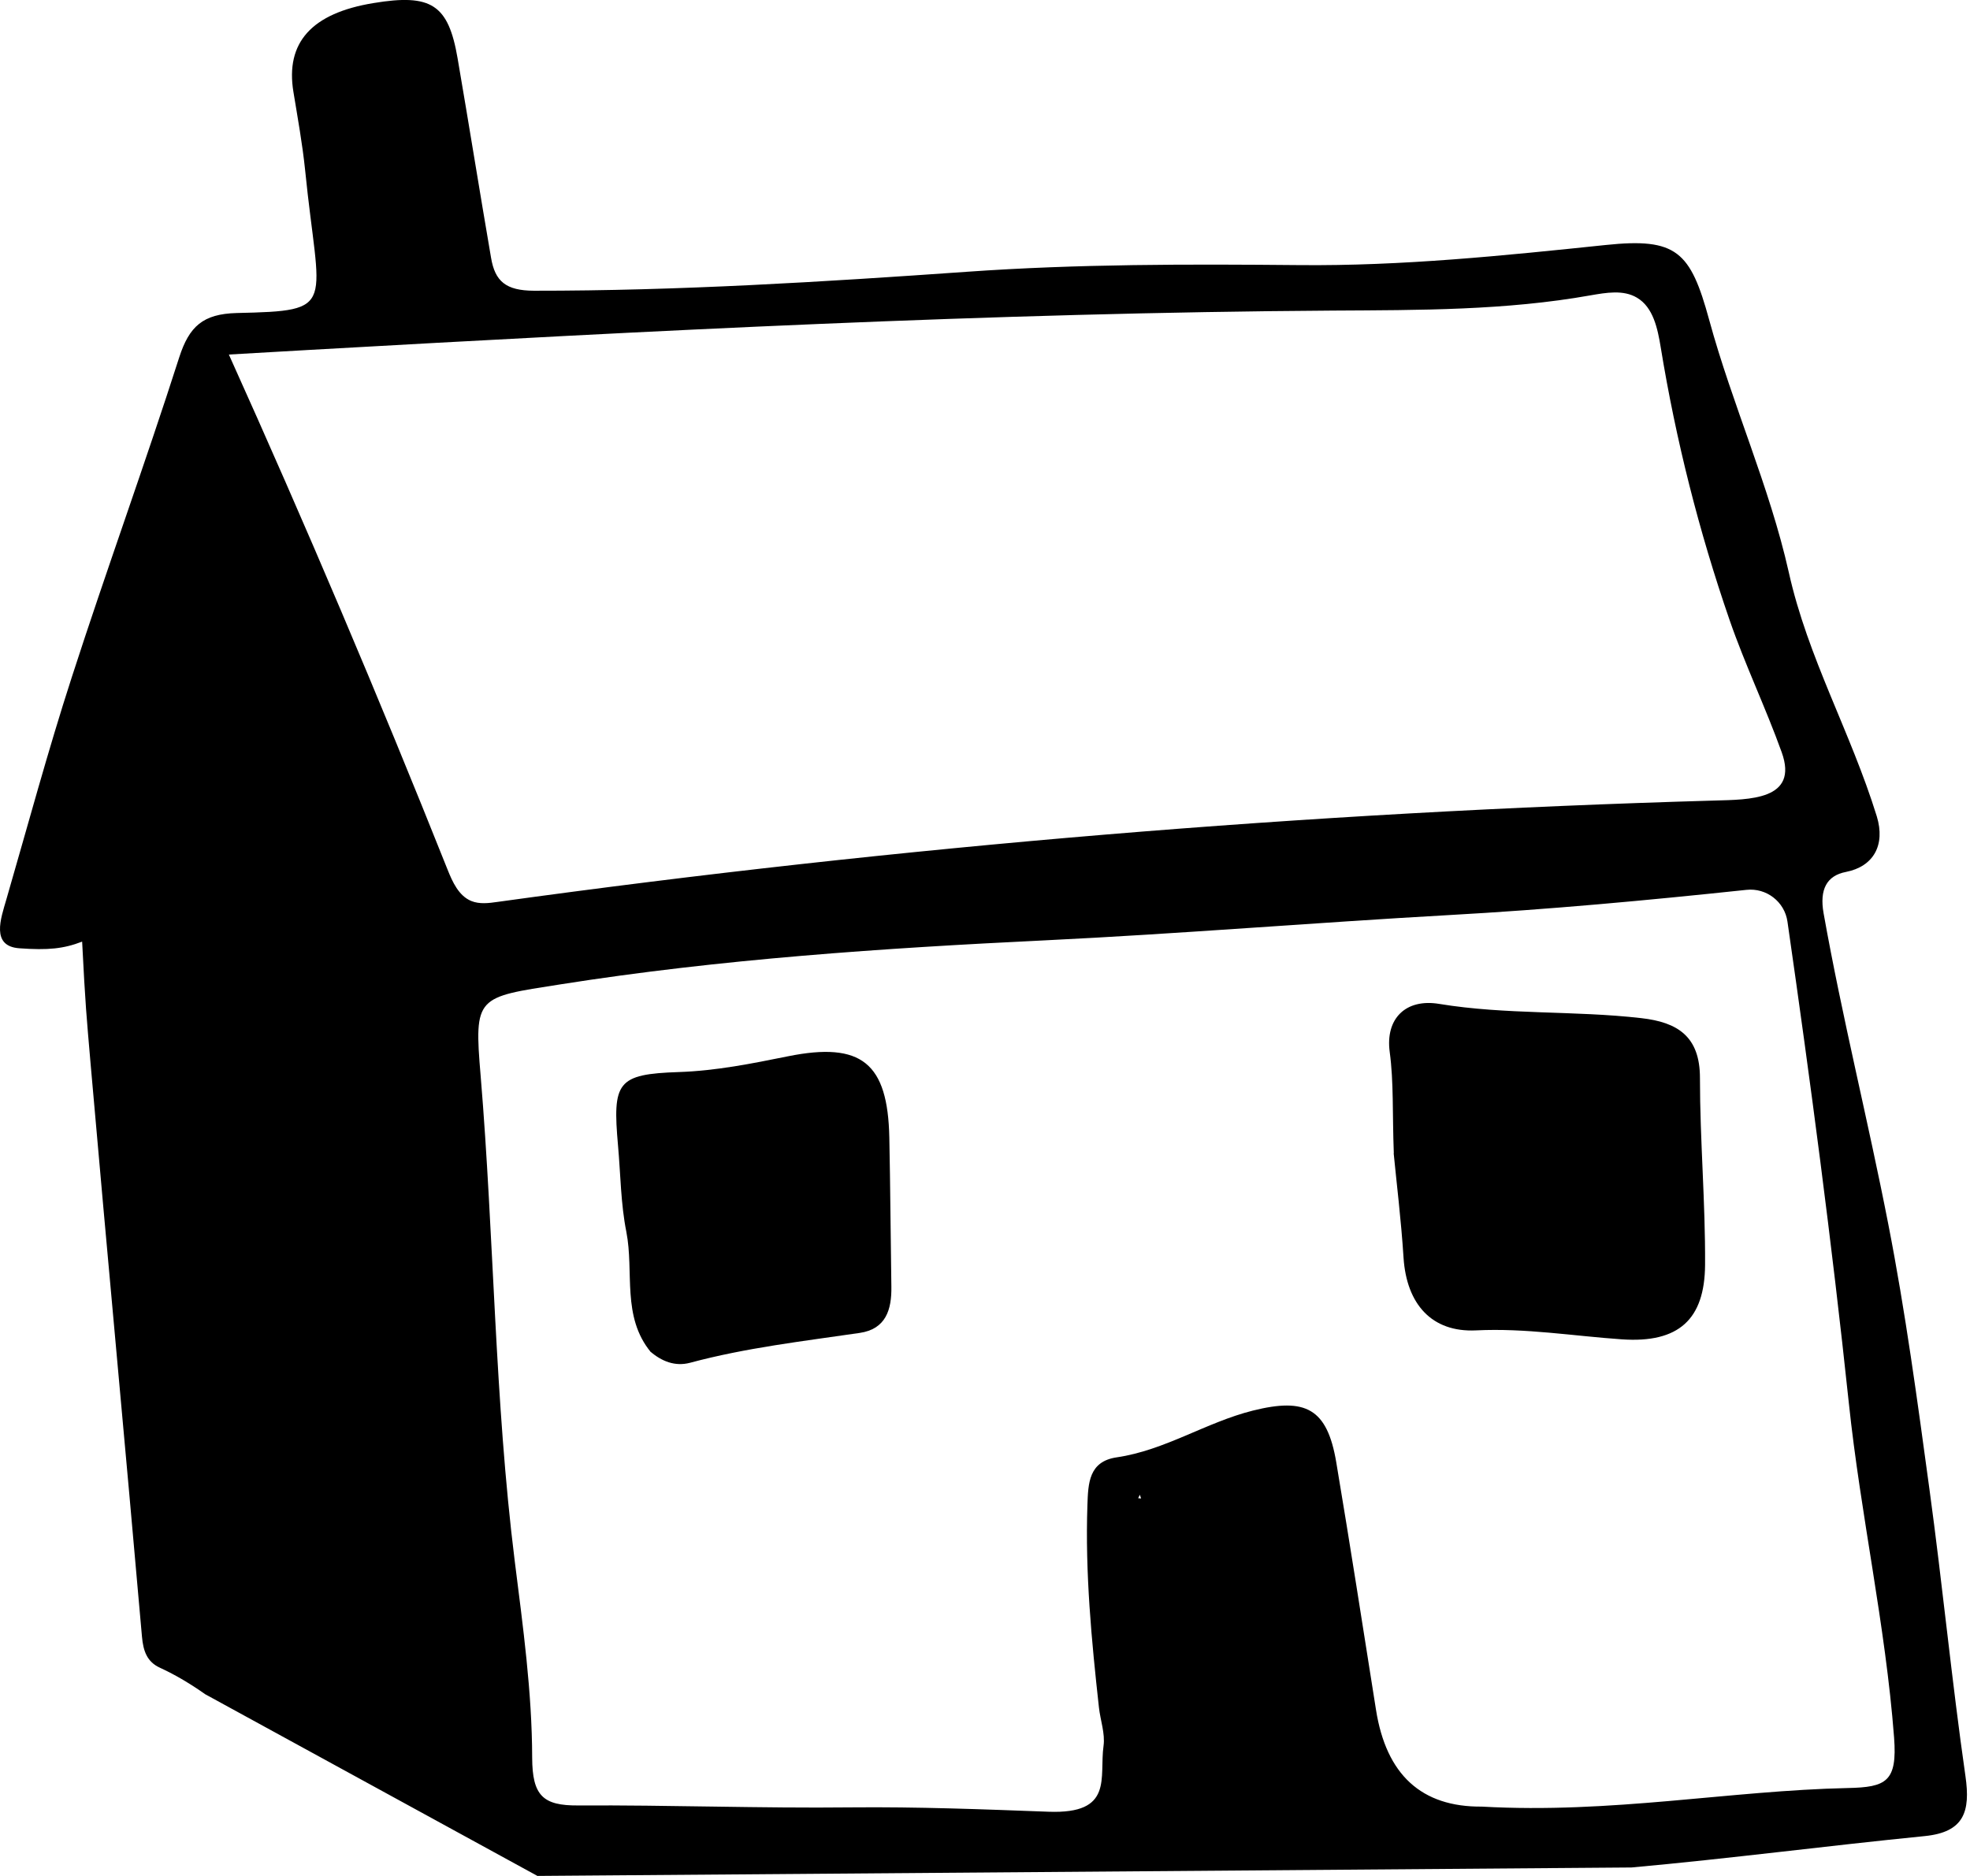 <svg width="210" height="200" viewBox="0 0 210 200" fill="none" xmlns="http://www.w3.org/2000/svg">
<path d="M209.515 189.355C208.054 179.192 207.07 168.961 205.677 158.77C204.393 149.331 203.122 139.879 201.292 130.522C199.134 119.443 196.388 108.556 194.394 97.369C193.938 94.819 194.735 93.348 196.784 92.957C199.694 92.383 201.005 90.115 200.063 87.028C197.262 77.986 192.713 70.145 190.678 60.992C188.629 51.854 184.668 43.166 182.195 34.096C180.201 26.802 178.726 25.326 171.172 26.119C160.312 27.252 149.493 28.372 138.497 28.263C126.709 28.154 114.893 28.14 103.077 28.974C87.723 30.053 72.328 31.009 56.906 30.995C53.928 30.982 52.767 29.998 52.344 27.471C51.128 20.395 49.994 13.292 48.779 6.216C47.795 0.479 45.978 -0.696 39.804 0.329C33.22 1.408 30.406 4.536 31.28 9.809C31.731 12.568 32.236 15.327 32.523 18.114C33.999 32.867 36.116 33.126 25.229 33.372C21.636 33.468 20.175 34.793 19.109 38.085C15.448 49.518 11.337 60.788 7.649 72.207C5.108 80.048 2.963 88.012 0.668 95.921C0.095 97.902 -0.998 100.88 2.062 101.098C5.121 101.317 6.774 101.153 8.755 100.388C9.11 107.341 9.206 108.147 9.67 113.556C11.446 133.882 13.358 154.181 15.134 174.493C15.271 176.05 15.694 177.184 17.047 177.799C18.768 178.591 20.366 179.561 21.896 180.64L21.951 180.667L57.289 199.996L173.917 199.095C184.354 198.152 194.749 196.786 205.185 195.748C209.365 195.324 210.062 193.152 209.515 189.355ZM47.7 92.684C40.337 74.215 32.564 55.911 24.396 37.798C27.25 37.634 30.105 37.47 32.96 37.306C69.309 35.257 105.686 33.345 142.103 33.112C151.283 33.058 160.517 33.099 169.546 31.487C171.213 31.2 173.043 30.872 174.491 31.733C176.24 32.757 176.704 35.039 177.032 37.033C178.644 46.909 181.103 56.635 184.367 66.088C186.02 70.869 188.219 75.445 189.927 80.198C191.771 85.321 186.43 85.239 182.769 85.348C139.371 86.591 96.042 90.198 53.041 96.153C52.098 96.29 51.114 96.413 50.24 96.058C48.902 95.511 48.232 94.022 47.7 92.684ZM121.327 159.727L121.504 159.358L121.641 159.754L121.327 159.727ZM196.975 190.625C184.326 190.899 171.786 193.385 157.963 192.606C151.533 192.661 147.772 189.218 146.679 182.279C145.286 173.482 143.92 164.685 142.445 155.902C141.475 150.137 139.166 148.99 133.566 150.383C128.553 151.64 124.195 154.618 119.045 155.369C116.054 155.806 115.999 158.142 115.917 160.464C115.671 167.69 116.354 174.875 117.147 182.047C117.297 183.399 117.816 184.806 117.638 186.118C117.16 189.519 118.759 193.412 111.765 193.152C104.839 192.893 97.777 192.62 90.769 192.688C81.043 192.797 71.331 192.428 61.619 192.483C57.876 192.51 56.742 191.431 56.729 187.388C56.715 180.394 55.745 173.387 54.871 166.434C52.726 149.249 52.672 131.929 51.237 114.703C50.513 106.152 50.814 106.344 59.707 104.95C76.836 102.246 94.157 101.084 111.409 100.251C125.766 99.555 140.082 98.366 154.425 97.56C165.025 96.973 175.611 95.989 186.17 94.869C188.301 94.637 190.241 96.139 190.542 98.257C193 115.332 195.268 132.434 197.085 149.591C198.341 161.516 200.991 173.236 201.907 185.243C202.262 189.942 201.073 190.543 196.975 190.625Z" fill="#393939" style="fill:#393939;fill:color(display-p3 0.225 0.225 0.225);fill-opacity:1;"/>
<path d="M148.579 122.956C148.415 118.626 148.579 115.402 148.142 112.151C147.664 108.613 149.836 106.428 153.428 107.029C160.572 108.204 167.812 107.725 174.956 108.545C178.836 108.982 181.213 110.498 181.213 114.924C181.213 121.563 181.8 128.215 181.759 134.854C181.718 140.673 178.945 143.2 172.907 142.791C167.717 142.435 162.635 141.575 157.349 141.834C152.622 142.067 149.945 139.034 149.617 134.103C149.358 130.018 148.852 125.948 148.565 122.956" fill="#393939" style="fill:#393939;fill:color(display-p3 0.225 0.225 0.225);fill-opacity:1;"/>
<path d="M69.379 144.154C66.251 140.357 67.604 135.617 66.77 131.341C66.169 128.336 66.156 125.208 65.882 122.148C65.281 115.359 65.76 114.512 72.371 114.293C76.36 114.157 80.13 113.392 83.996 112.613C91.864 111.029 94.637 113.351 94.801 121.274C94.91 126.574 94.937 131.874 95.019 137.174C95.06 139.633 94.432 141.695 91.645 142.105C85.58 142.993 79.501 143.69 73.559 145.288C71.961 145.711 70.527 145.138 69.284 144.058L69.379 144.154Z" fill="#393939" style="fill:#393939;fill:color(display-p3 0.225 0.225 0.225);fill-opacity:1;"/>
<path d="M69.285 141.898L69.381 141.98L69.285 141.898Z" fill="#393939" style="fill:#393939;fill:color(display-p3 0.225 0.225 0.225);fill-opacity:1;"/>
</svg>
